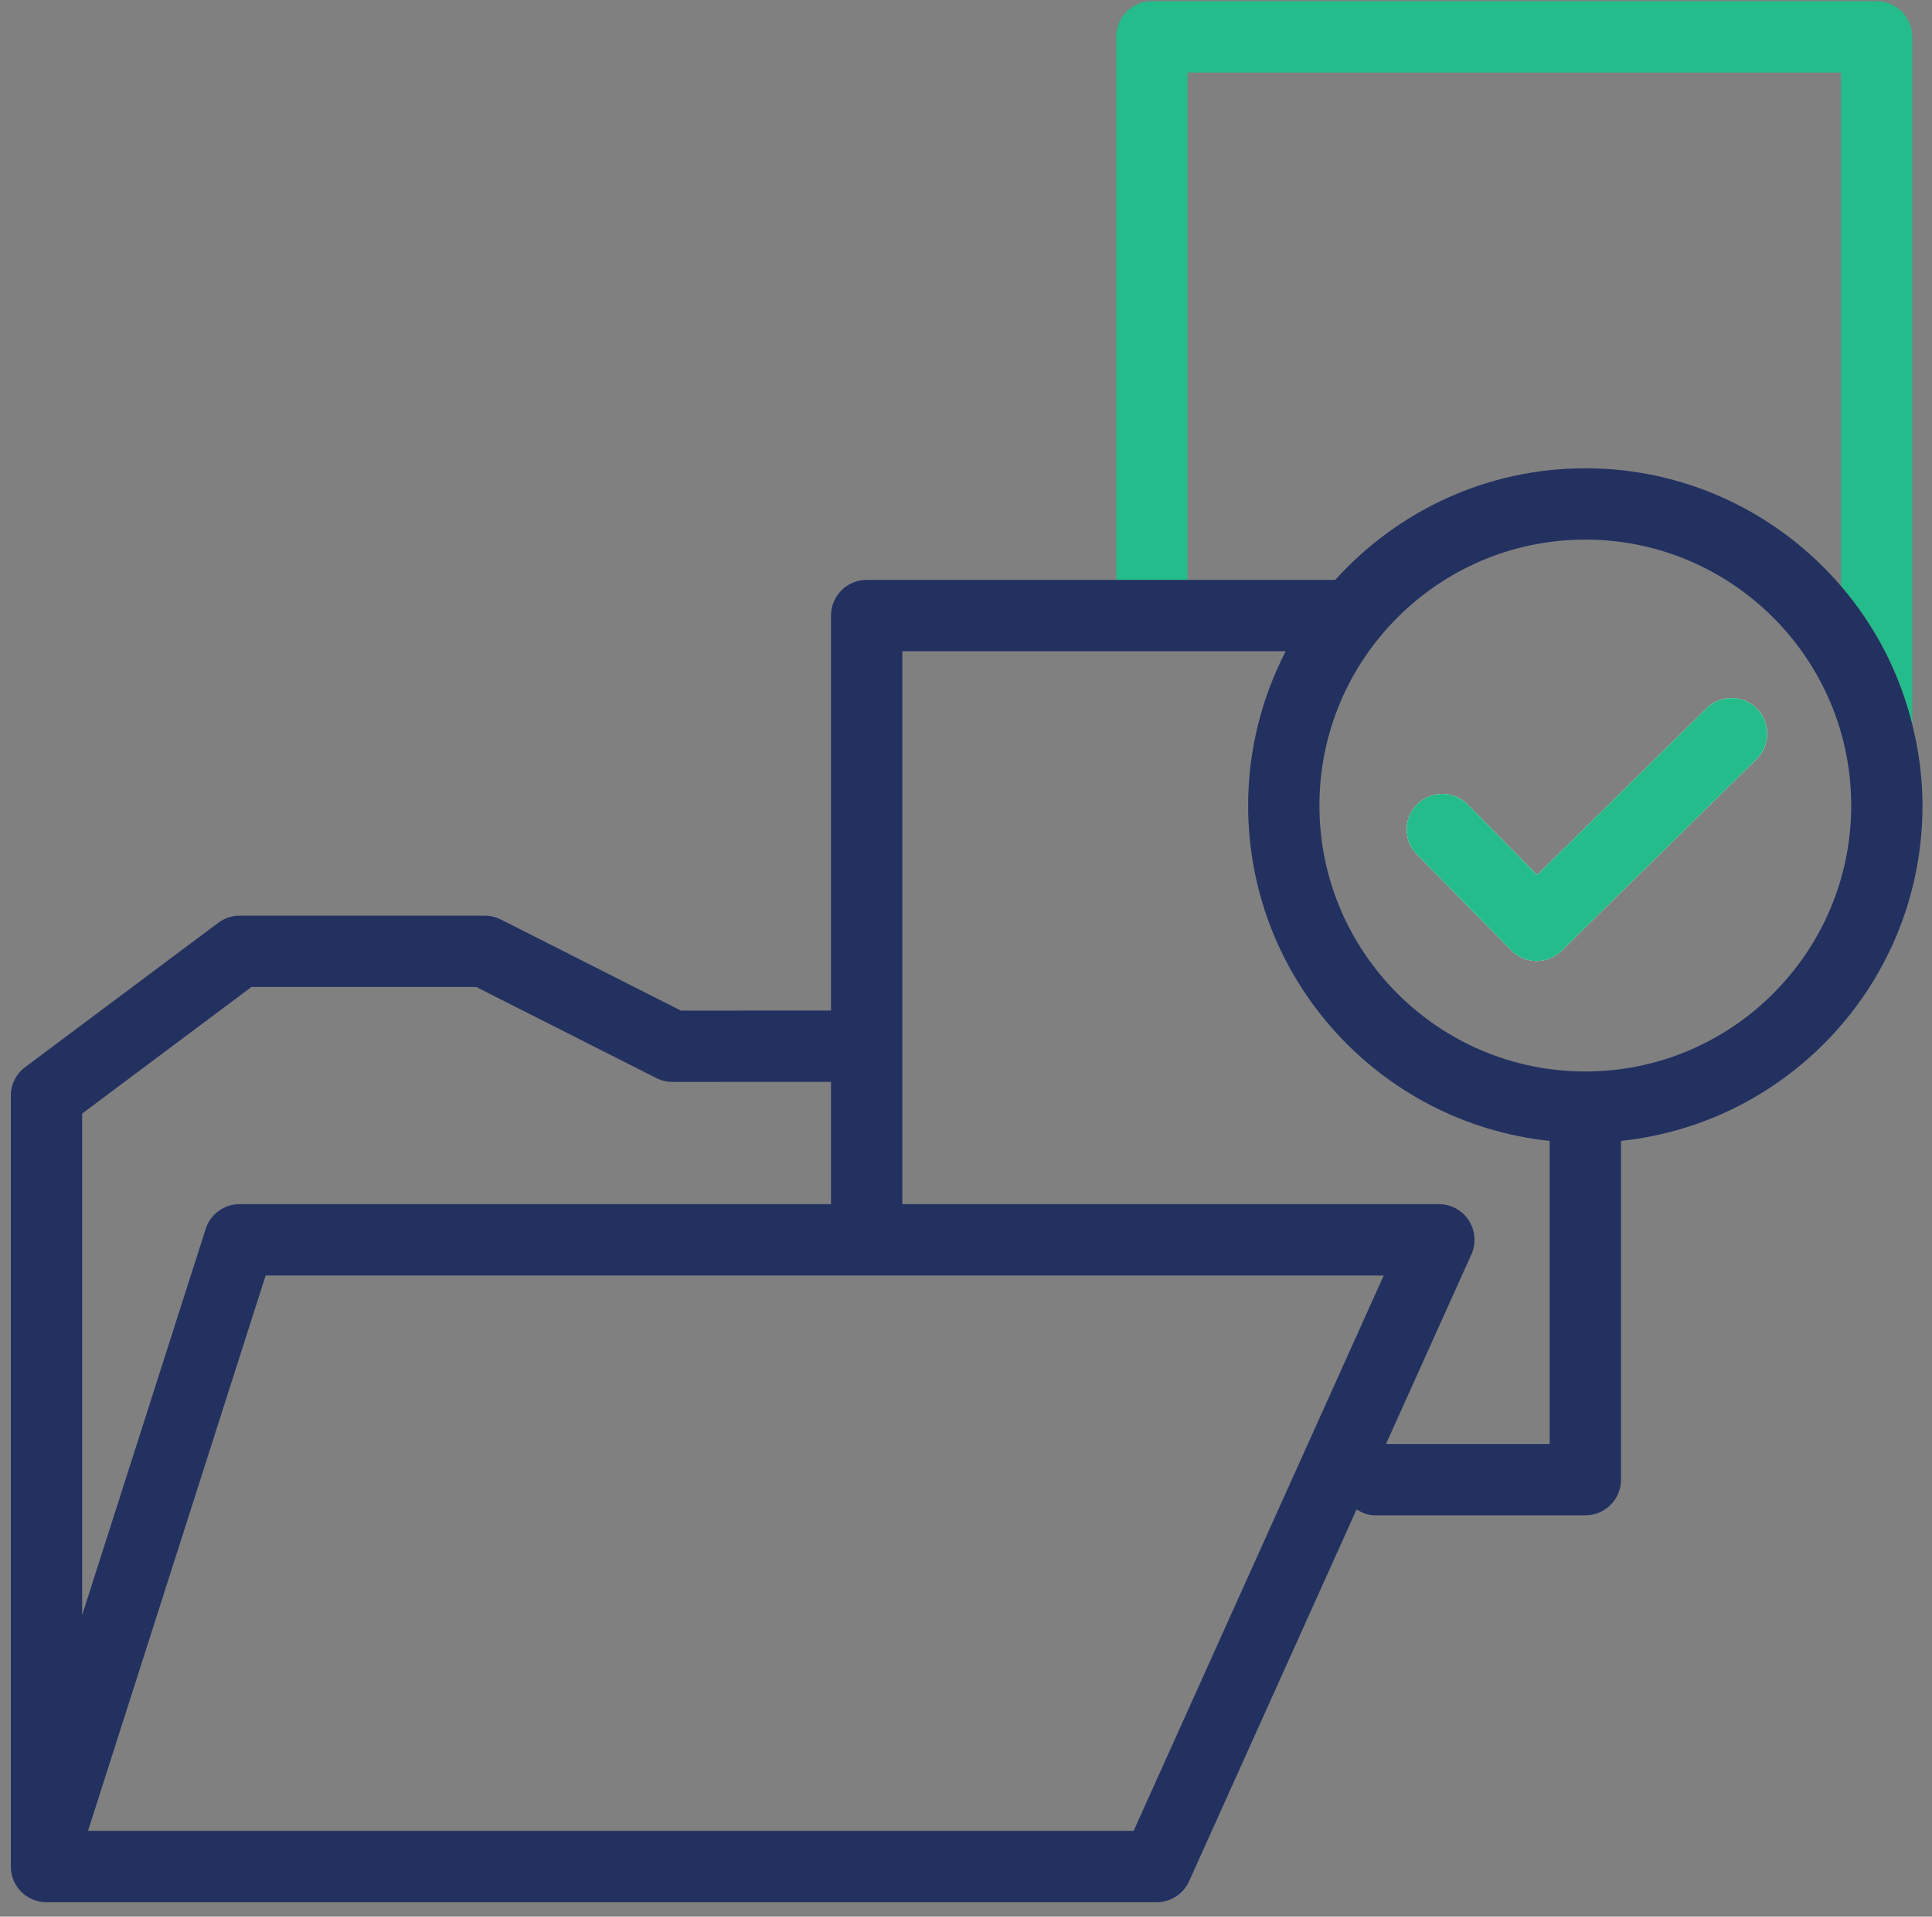 <svg height="121" viewBox="0 0 122 121" width="122" xmlns="http://www.w3.org/2000/svg"><rect x="0" y="0" width="122" height="121" fill="#808080" stroke="none"/><g fill="none" fill-rule="evenodd"><path d="m74.99 4.579h41.263v32.419c2.133 2.483 3.691 5.461 4.502 8.74v-43.41c0-1.243-1.008-2.252-2.251-2.252h-45.765c-1.243 0-2.252 1.009-2.252 2.252v34.282h4.503z" fill="#24bc8a"/><path d="m98.614 60.025c-.437.431-1.008.647-1.577.647-.583 0-1.164-.225-1.604-.672l-5.956-6.049c-.874-.886-.862-2.311.023-3.183.885-.875 2.31-.862 3.184.023l4.379 4.447 10.703-10.522c.888-.872 2.31-.856 3.183.026.871.887.859 2.313-.029 3.184z" fill="#fbfffd"/><path d="m100.108 67.645c-9.258 0-16.79-7.532-16.79-16.79 0-9.257 7.532-16.789 16.79-16.789s16.79 7.532 16.79 16.789c0 9.258-7.532 16.79-16.79 16.79zm-2.25 23.52h-10.337l5.391-11.969c.314-.695.252-1.504-.161-2.146s-1.126-1.029-1.891-1.029h-33.881v-4.312-29.888-.709h24.211c-1.508 2.922-2.374 6.229-2.374 9.743 0 11 8.341 20.047 19.042 21.172zm-26.275 24.425h-66.027l11.218-35.066h70.604zm-66.396-45.288 10.69-7.991h14.197l11.368 5.748c.317.162.666.244 1.018.244l10.016-.003v3.409 4.312h-37.346c-.979 0-1.847.634-2.143 1.566l-7.8 24.38zm115.568-24.564c-.811-3.28-2.37-6.258-4.503-8.741-3.905-4.544-9.682-7.434-16.144-7.434-6.274 0-11.895 2.73-15.792 7.047h-9.327-4.502-15.759c-1.243 0-2.252 1.008-2.252 2.251v2.96 21.977l-9.48.002-11.368-5.75c-.317-.158-.665-.242-1.017-.242h-15.481c-.487 0-.958.157-1.348.449l-12.195 9.114c-.569.425-.903 1.093-.903 1.803v47.172.102 1.393c0 1.243 1.008 2.251 2.251 2.251h70.102c.885 0 1.689-.519 2.052-1.328l10.574-23.473c.346.218.733.377 1.172.377h13.274c1.243 0 2.251-1.009 2.251-2.252v-21.39c10.7-1.125 19.04-10.172 19.04-21.171 0-1.767-.239-3.475-.645-5.117z" fill="#233161"/><path d="m110.92 47.926c.888-.871.9-2.297.029-3.184-.873-.882-2.295-.898-3.183-.026l-10.703 10.522-4.379-4.446c-.874-.886-2.299-.899-3.184-.024-.885.872-.897 2.297-.023 3.183l5.956 6.049c.44.448 1.021.672 1.604.672.569 0 1.14-.216 1.577-.647z" fill="#24bc8a"/></g></svg>